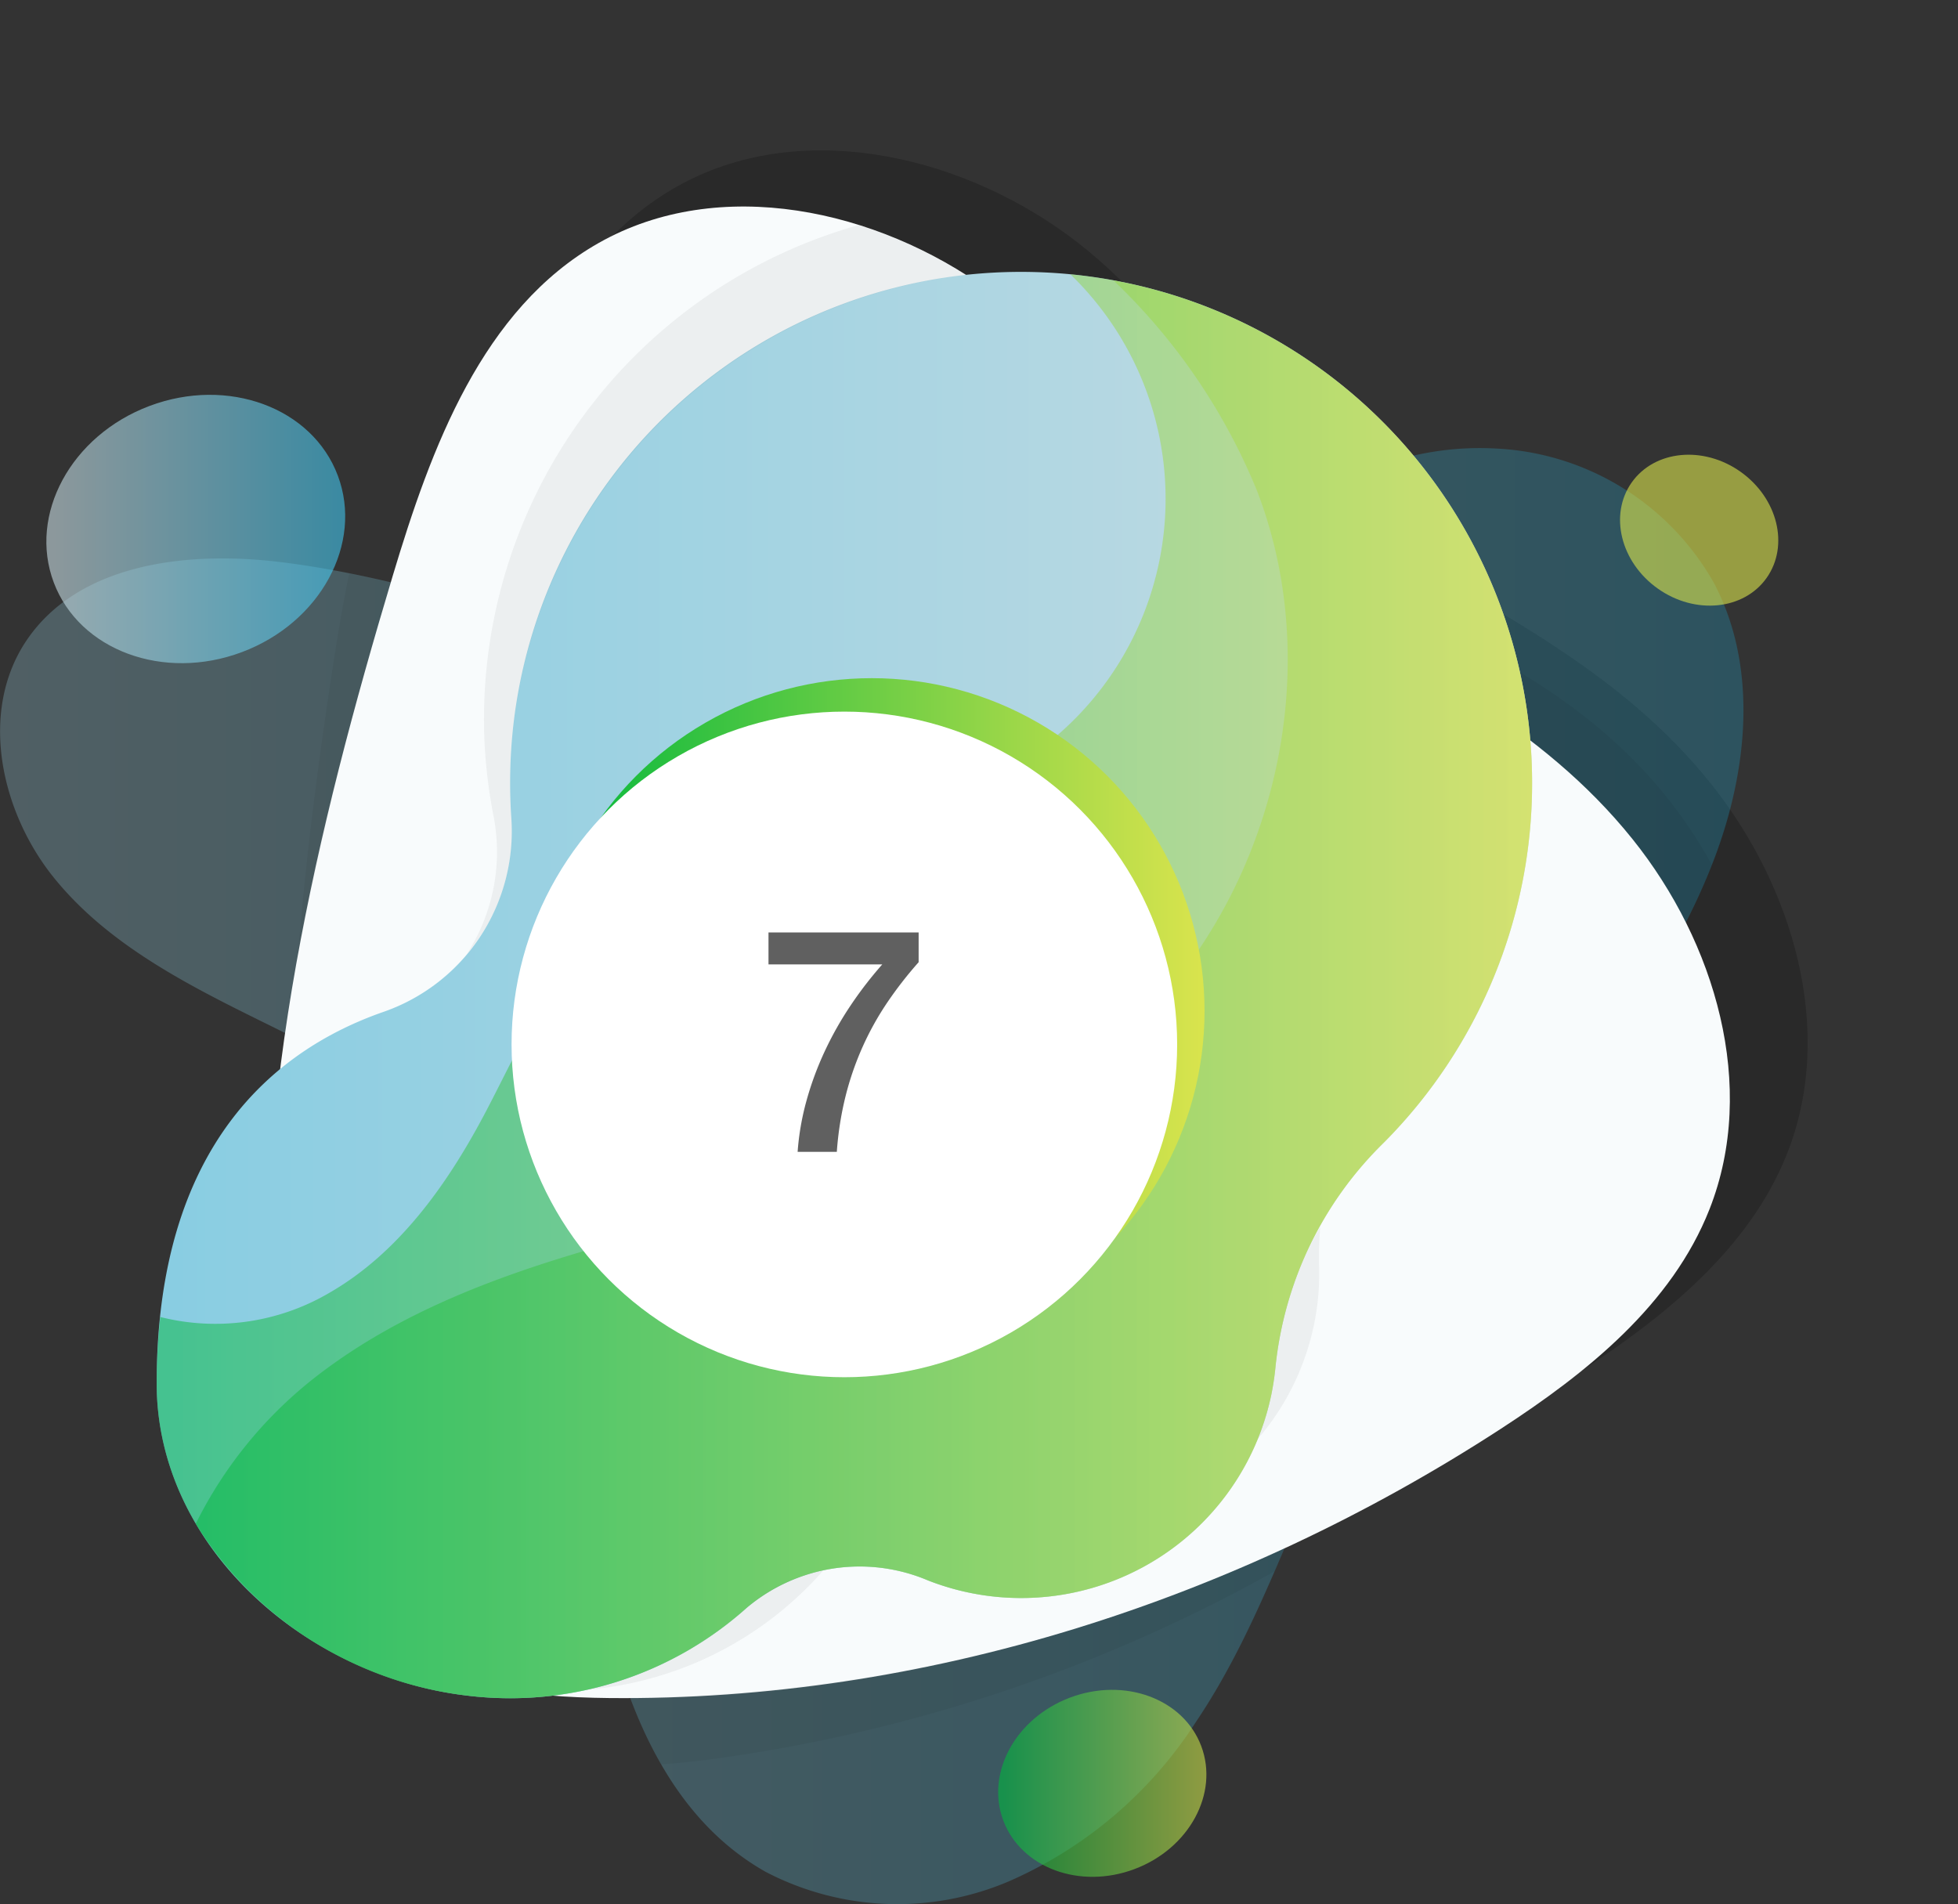 <svg xmlns="http://www.w3.org/2000/svg" xmlns:xlink="http://www.w3.org/1999/xlink" width="117.175" height="113.945" viewBox="0 0 117.175 113.945">
  <rect x="0" y="0" width="117.175" height="113.945" fill="#333333" stroke="none"/>
  <defs>
    <linearGradient id="linear-gradient" y1="0.5" x2="1" y2="0.5" gradientUnits="objectBoundingBox">
      <stop offset="0" stop-color="#94c6d5"/>
      <stop offset="1" stop-color="#1d9cc3"/>
    </linearGradient>
    <linearGradient id="linear-gradient-2" y1="0.5" x2="1" y2="0.5" gradientUnits="objectBoundingBox">
      <stop offset="0" stop-color="#88cde2"/>
      <stop offset="1" stop-color="#c8dce2"/>
    </linearGradient>
    <linearGradient id="linear-gradient-3" y1="0.5" x2="1" y2="0.5" gradientUnits="objectBoundingBox">
      <stop offset="0" stop-color="#00b73d"/>
      <stop offset="1" stop-color="#dae44d"/>
    </linearGradient>
    <linearGradient id="linear-gradient-7" y1="0.5" x2="1" y2="0.5" gradientUnits="objectBoundingBox">
      <stop offset="0" stop-color="#c8dce2"/>
      <stop offset="1" stop-color="#37c3ed"/>
    </linearGradient>
    <linearGradient id="linear-gradient-8" x1="-14.294" y1="-28.373" x2="-13.266" y2="-28.373" xlink:href="#linear-gradient-3"/>
  </defs>
  <g id="グループ_4216" data-name="グループ 4216" transform="translate(-980.999 -2200)">
    <g id="グループ_4209" data-name="グループ 4209">
      <g id="グループ_4103" data-name="グループ 4103" transform="translate(631.586 2131.865)">
        <path id="パス_12262" data-name="パス 12262" d="M413.248,82.155c-6.7-4.864-16.129-6.923-23.34-2.846-6.985,3.95-10.04,12.261-12.344,19.948-4.576,15.259-8.353,31.057-7.4,46.959.365,6.109,1.756,12.756,6.555,16.552,3.794,3,8.935,3.572,13.772,3.624,18.857.2,37.577-5.832,53.389-16.108,5.153-3.349,10.24-7.426,12.492-13.144,2.894-7.348.344-15.977-4.6-22.14-5.472-6.825-13-10.328-20.261-14.744C424.027,95.706,420.31,87.277,413.248,82.155Z" opacity="0.2" style="mix-blend-mode: multiply;isolation: isolate"/>
        <path id="パス_12263" data-name="パス 12263" d="M405.794,109.338c-6.736.665-13.492-.844-20-2.7s-12.965-4.07-19.686-4.877c-5.513-.662-11.99.091-15.1,4.689-2.871,4.241-1.573,10.262,1.653,14.239s7.956,6.377,12.55,8.64,9.339,4.613,12.638,8.531c5.054,6,5.742,14.4,6.907,22.161s3.652,16.29,10.491,20.139a17.029,17.029,0,0,0,14.5.578A25.4,25.4,0,0,0,421,171.154c4.185-6.212,6.184-13.629,9.792-20.193,6.09-11.083,16.636-19.526,21.171-31.331,2.042-5.315,2.682-11.522.041-16.566a15.839,15.839,0,0,0-12.971-8.083C425.912,94.2,418.484,108.086,405.794,109.338Z" opacity="0.3" fill="url(#linear-gradient)" style="mix-blend-mode: multiply;isolation: isolate"/>
        <path id="パス_12264" data-name="パス 12264" d="M408.593,85.513c-6.706-4.863-16.129-6.922-23.34-2.845-6.985,3.95-10.04,12.261-12.344,19.948-4.576,15.259-8.353,31.057-7.4,46.959.365,6.108,1.756,12.755,6.555,16.551,3.794,3,8.935,3.573,13.772,3.625,18.857.2,37.577-5.832,53.389-16.109,5.153-3.349,10.24-7.425,12.492-13.143,2.894-7.349.344-15.978-4.6-22.14-5.472-6.826-13-10.329-20.261-14.745C419.372,99.065,415.655,90.635,408.593,85.513Z" fill="#f8fbfc"/>
        <path id="パス_12265" data-name="パス 12265" d="M426.857,103.614c7.265,4.416,14.789,7.919,20.261,14.745a27.934,27.934,0,0,1,3.171,4.954c.571-1.116,1.106-2.252,1.569-3.428A28.2,28.2,0,0,0,446.547,113c-6.476-6.13-14.562-8.62-22.513-12.067-.225-.1-.438-.21-.658-.314-.086.058-.171.118-.256.176A24.985,24.985,0,0,0,426.857,103.614Z" opacity="0.05" style="mix-blend-mode: multiply;isolation: isolate"/>
        <path id="パス_12266" data-name="パス 12266" d="M372.8,103c-.827-.195-1.656-.381-2.488-.547-.345,1.667-.632,3.343-.888,4.988-.921,5.923-1.7,11.9-2.186,17.9A209.3,209.3,0,0,1,372.8,103Z" opacity="0.05" style="mix-blend-mode: multiply;isolation: isolate"/>
        <path id="パス_12267" data-name="パス 12267" d="M387.139,169.738a26.937,26.937,0,0,0,1.847,3.984c.952-.069,1.9-.169,2.834-.288a94.883,94.883,0,0,0,33.865-11.262c.2-.46.394-.924.591-1.386A94.691,94.691,0,0,1,387.139,169.738Z" opacity="0.05" style="mix-blend-mode: multiply;isolation: isolate"/>
        <path id="パス_12268" data-name="パス 12268" d="M441.1,114.989a30.581,30.581,0,0,0-61.039-2.743,31.112,31.112,0,0,0-.045,4.9,11.43,11.43,0,0,1-7.727,11.568c-6.432,2.264-13.5,7.989-13.5,22.2,0,9.75,8.87,17.539,18.552,18.688a21.218,21.218,0,0,0,16.754-5.244,10.467,10.467,0,0,1,10.853-1.645A15.291,15.291,0,0,0,425.5,151.567a16.122,16.122,0,0,0,.249-1.7,21.87,21.87,0,0,1,6.468-13.346A30.465,30.465,0,0,0,441.1,114.989Z" fill="url(#linear-gradient-2)" style="mix-blend-mode: multiply;isolation: isolate"/>
        <path id="パス_12269" data-name="パス 12269" d="M441.1,114.989a30.582,30.582,0,0,0-27.63-30.438,18.689,18.689,0,0,1-2.517,28.912c-7.952,5.4-19.473,4.388-26.27,11.181-2.858,2.857-4.435,6.709-6.334,10.276-2.235,4.2-5.131,8.237-9.257,10.6a13.47,13.47,0,0,1-10.085,1.428,37.311,37.311,0,0,0-.22,3.964c0,9.75,8.87,17.539,18.552,18.688a21.218,21.218,0,0,0,16.754-5.244,10.467,10.467,0,0,1,10.853-1.645A15.291,15.291,0,0,0,425.5,151.567a16.122,16.122,0,0,0,.249-1.7,21.875,21.875,0,0,1,6.468-13.347A30.461,30.461,0,0,0,441.1,114.989Z" opacity="0.5" fill="url(#linear-gradient-3)" style="mix-blend-mode: screen;isolation: isolate"/>
        <path id="パス_12270" data-name="パス 12270" d="M425.751,149.872a21.875,21.875,0,0,1,6.468-13.347A30.568,30.568,0,0,0,416.05,84.918a36.384,36.384,0,0,1,8.573,12.55c4.5,11.6.552,25.863-9.12,33.69-6.652,5.384-15.212,7.681-23.505,9.795s-16.861,4.3-23.635,9.534a25.508,25.508,0,0,0-7.234,8.831A22.112,22.112,0,0,0,377.338,169.6a21.218,21.218,0,0,0,16.754-5.244,10.467,10.467,0,0,1,10.853-1.645A15.291,15.291,0,0,0,425.5,151.567,16.122,16.122,0,0,0,425.751,149.872Z" opacity="0.5" fill="url(#linear-gradient-3)" style="mix-blend-mode: screen;isolation: isolate"/>
        <circle id="楕円形_478" data-name="楕円形 478" cx="19.916" cy="19.916" r="19.916" transform="translate(381.666 108.719)" fill="url(#linear-gradient-3)" style="mix-blend-mode: multiply;isolation: isolate"/>
        <circle id="楕円形_479" data-name="楕円形 479" cx="19.916" cy="19.916" r="19.916" transform="translate(380.027 110.72)" fill="#fff"/>
        <path id="パス_12890" data-name="パス 12890" d="M.657-13.131H9.642v1.782a23.36,23.36,0,0,0-1.876,2.41A17.556,17.556,0,0,0,6.293-6.293,17.885,17.885,0,0,0,5.271-3.339,19.426,19.426,0,0,0,4.746,0H2.4a15.7,15.7,0,0,1,.535-3.076A18.9,18.9,0,0,1,4.024-6.021,20.376,20.376,0,0,1,5.571-8.76a23.272,23.272,0,0,1,1.895-2.457H.657Z" transform="translate(394.746 137.065)" fill="#606060"/>
        <path id="パス_12271" data-name="パス 12271" d="M378.946,116.959a11.246,11.246,0,0,1-1.605,8.284,11.242,11.242,0,0,0,2.674-8.1,31.112,31.112,0,0,1,.045-4.9A30.725,30.725,0,0,1,407.2,84.587a27.255,27.255,0,0,0-6.4-2.983,30.73,30.73,0,0,0-22.41,30.488A31.066,31.066,0,0,0,378.946,116.959Z" opacity="0.05" style="mix-blend-mode: multiply;isolation: isolate"/>
        <path id="パス_12272" data-name="パス 12272" d="M394.092,164.357a21.2,21.2,0,0,1-9.589,4.9,21.178,21.178,0,0,0,14.175-7.137A9.6,9.6,0,0,0,394.092,164.357Z" opacity="0.05" style="mix-blend-mode: multiply;isolation: isolate"/>
        <path id="パス_12273" data-name="パス 12273" d="M425.751,149.872a16.122,16.122,0,0,1-.249,1.7,14.924,14.924,0,0,1-.82,2.677,15.209,15.209,0,0,0,3.632-8.7,15.9,15.9,0,0,0,.038-1.713,20.053,20.053,0,0,1,.076-2.3A20.713,20.713,0,0,0,425.751,149.872Z" opacity="0.05" style="mix-blend-mode: multiply;isolation: isolate"/>
        <path id="パス_12274" data-name="パス 12274" d="M421.3,172.625c1.067,2.834-.72,6.129-3.991,7.36s-6.787-.067-7.853-2.9.719-6.128,3.99-7.36S420.232,169.792,421.3,172.625Z" opacity="0.6" fill="url(#linear-gradient-3)" style="mix-blend-mode: multiply;isolation: isolate"/>
        <path id="パス_12275" data-name="パス 12275" d="M369.628,96.592c1.531,4.066-1.033,8.795-5.727,10.563s-9.74-.1-11.271-4.163,1.033-8.795,5.727-10.562S368.1,92.526,369.628,96.592Z" opacity="0.6" fill="url(#linear-gradient-7)" style="mix-blend-mode: multiply;isolation: isolate"/>
        <path id="パス_12276" data-name="パス 12276" d="M455.135,102.719c-1.367,1.931-4.282,2.218-6.511.64s-2.929-4.422-1.562-6.353,4.282-2.218,6.511-.64S456.5,100.788,455.135,102.719Z" opacity="0.6" fill="url(#linear-gradient-8)" style="mix-blend-mode: multiply;isolation: isolate"/>
      </g>
    </g>
  </g>
</svg>
